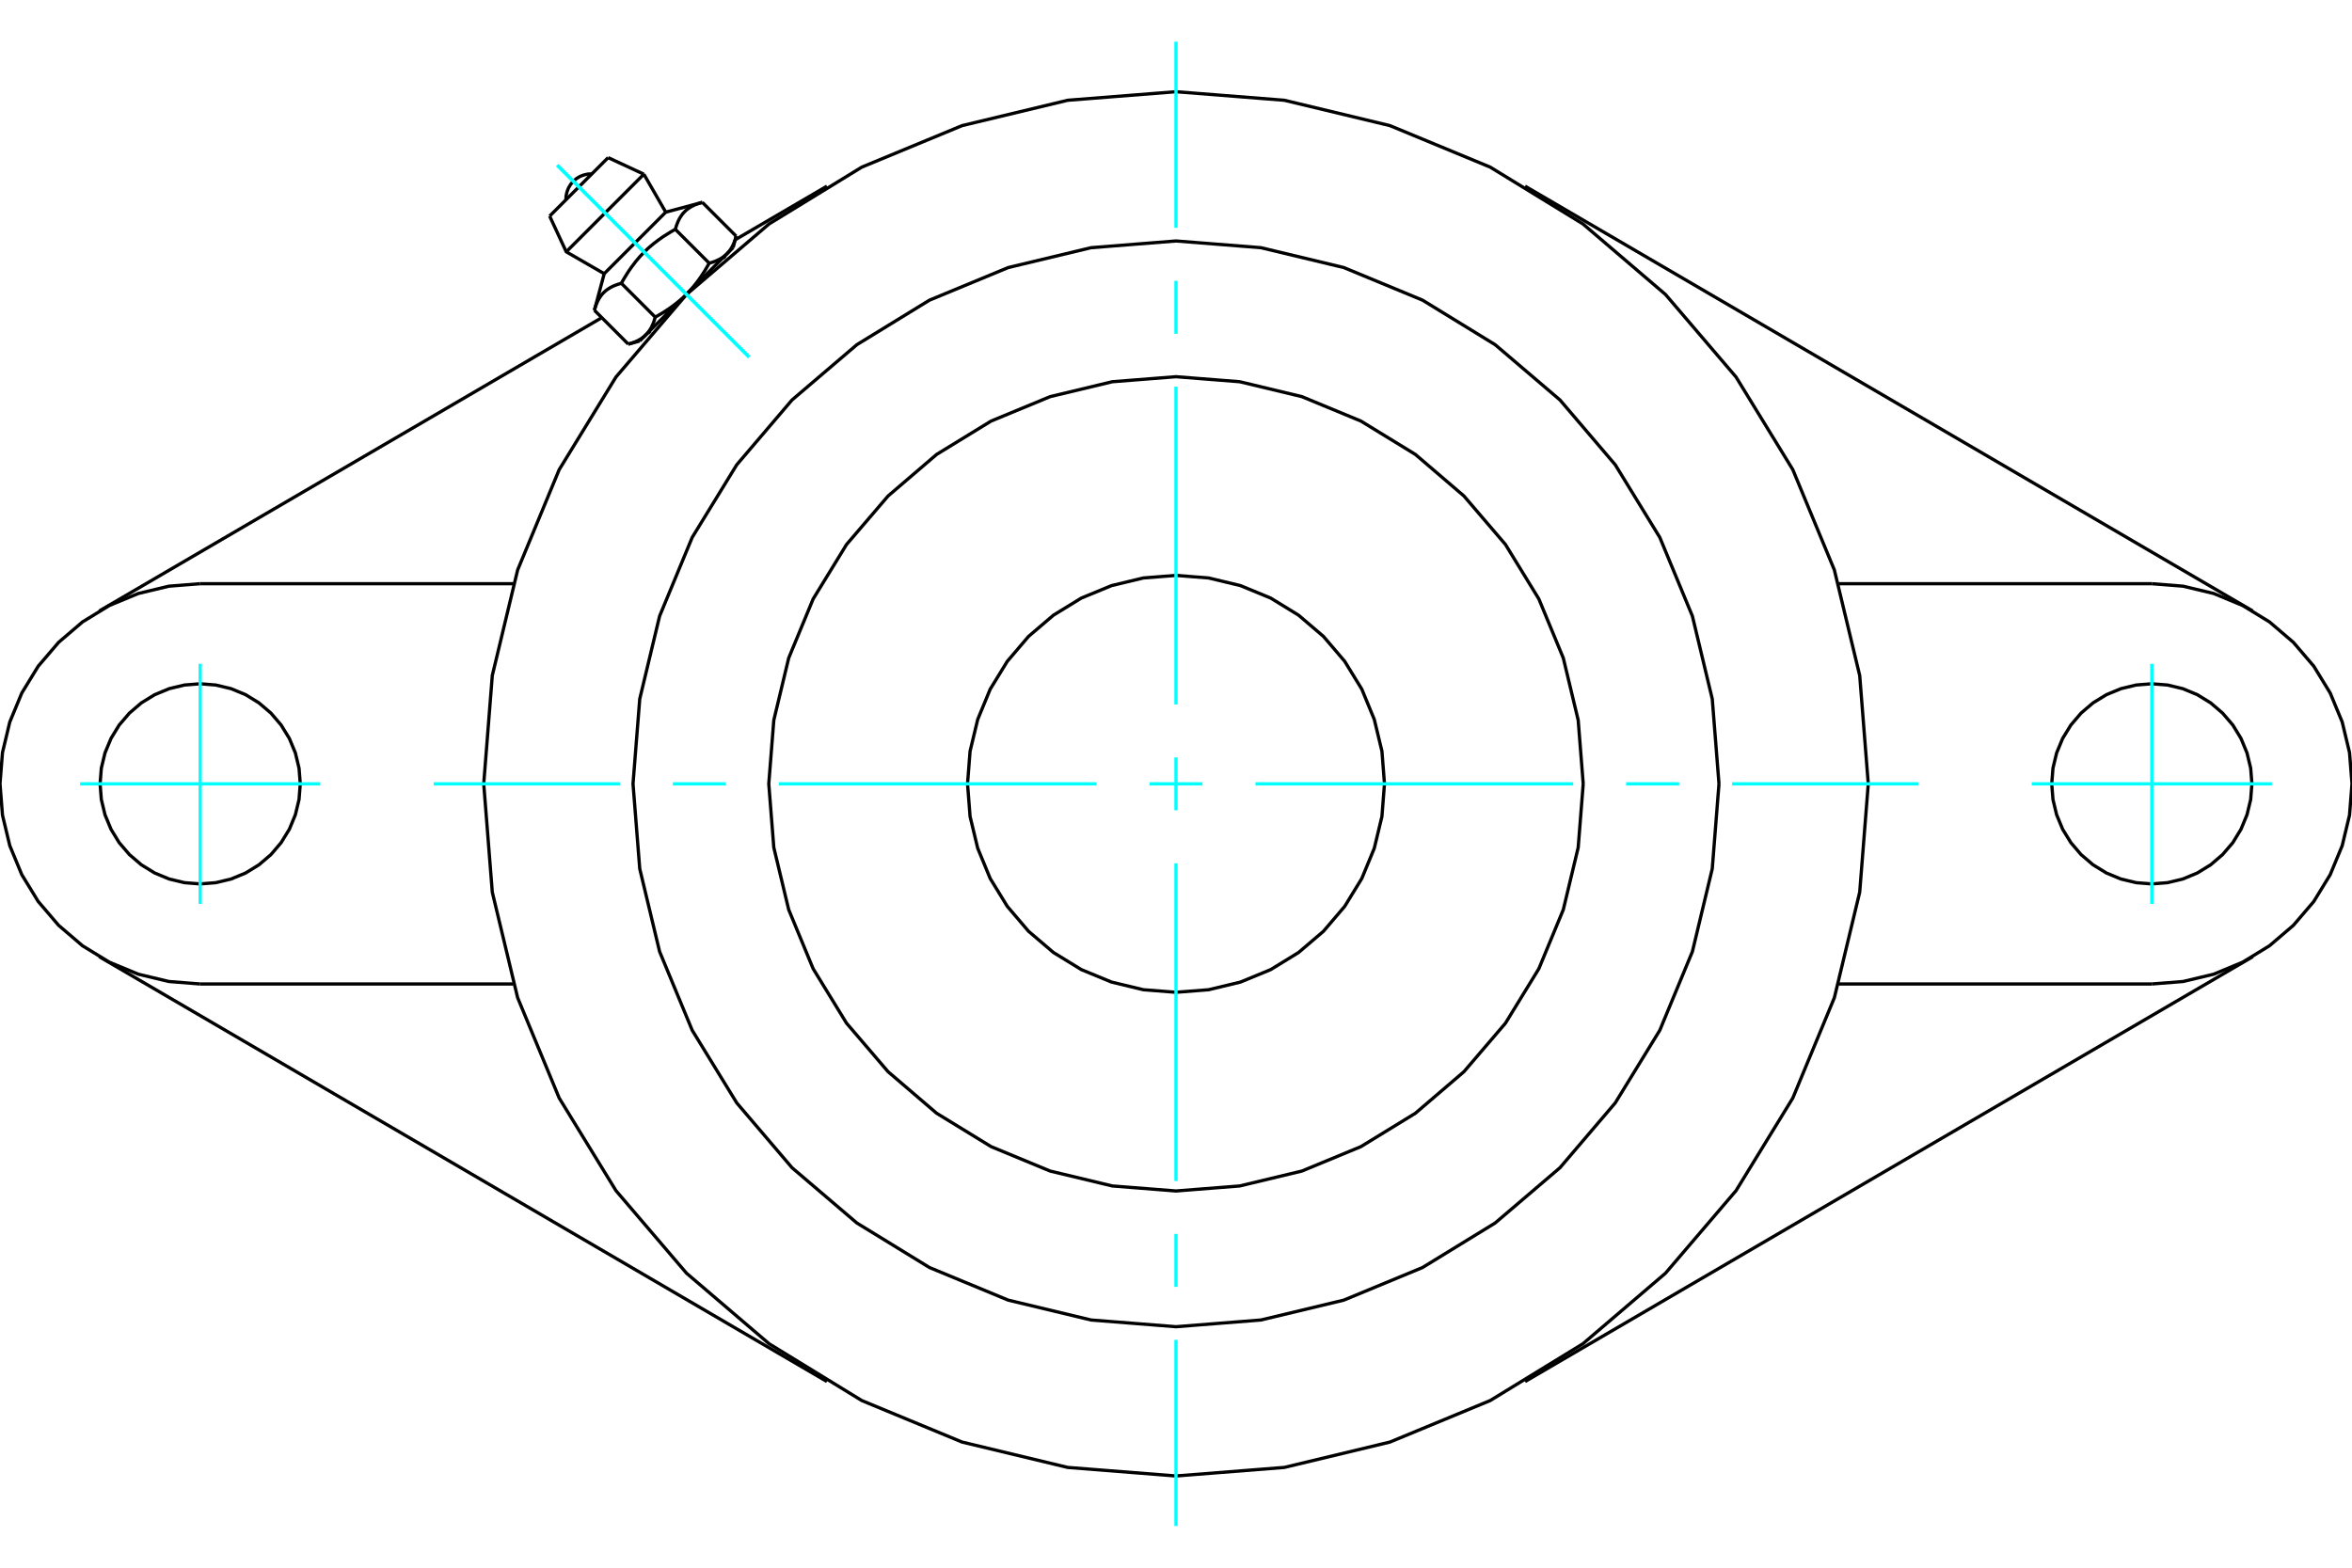 <?xml version="1.0" standalone="no"?>
<!DOCTYPE svg PUBLIC "-//W3C//DTD SVG 1.1//EN"
	"http://www.w3.org/Graphics/SVG/1.1/DTD/svg11.dtd">
<svg xmlns="http://www.w3.org/2000/svg" height="100%" width="100%" viewBox="0 0 36000 24000">
	<rect x="-1800" y="-1200" width="39600" height="26400" style="fill:#FFF"/>
	<g style="fill:none; fill-rule:evenodd" transform="matrix(1 0 0 1 0 0)">
		<g style="fill:none; stroke:#000; stroke-width:50; shape-rendering:geometricPrecision">
			<polyline points="28596,12000 28465,10342 28077,8726 27441,7190 26572,5772 25492,4508 24228,3428 22810,2559 21274,1923 19658,1535 18000,1404 16342,1535 14726,1923 13190,2559 11772,3428 10508,4508 9428,5772 8559,7190 7923,8726 7535,10342 7404,12000 7535,13658 7923,15274 8559,16810 9428,18228 10508,19492 11772,20572 13190,21441 14726,22077 16342,22465 18000,22596 19658,22465 21274,22077 22810,21441 24228,20572 25492,19492 26572,18228 27441,16810 28077,15274 28465,13658 28596,12000"/>
			<line x1="12657" y1="21150" x2="1519" y2="14646"/>
			<line x1="34481" y1="14646" x2="23343" y2="21150"/>
			<line x1="7857" y1="15064" x2="3064" y2="15064"/>
			<line x1="32936" y1="15064" x2="28143" y2="15064"/>
			<line x1="11254" y1="3670" x2="12657" y2="2850"/>
			<line x1="1519" y1="9354" x2="9211" y2="4863"/>
			<polyline points="4596,12000 4577,11760 4521,11527 4429,11305 4303,11100 4147,10917 3964,10761 3759,10635 3537,10543 3303,10487 3064,10468 2824,10487 2590,10543 2368,10635 2163,10761 1981,10917 1824,11100 1699,11305 1607,11527 1551,11760 1532,12000 1551,12240 1607,12473 1699,12695 1824,12900 1981,13083 2163,13239 2368,13365 2590,13457 2824,13513 3064,13532 3303,13513 3537,13457 3759,13365 3964,13239 4147,13083 4303,12900 4429,12695 4521,12473 4577,12240 4596,12000"/>
			<line x1="3064" y1="8936" x2="7857" y2="8936"/>
			<polyline points="3064,8936 2585,8974 2117,9086 1673,9270 1263,9521 897,9834 585,10199 334,10609 150,11053 38,11521 0,12000 38,12479 150,12947 334,13391 585,13801 897,14166 1263,14479 1673,14730 2117,14914 2585,15026 3064,15064"/>
			<polyline points="34468,12000 34449,11760 34393,11527 34301,11305 34176,11100 34019,10917 33837,10761 33632,10635 33410,10543 33176,10487 32936,10468 32697,10487 32463,10543 32241,10635 32036,10761 31853,10917 31697,11100 31571,11305 31479,11527 31423,11760 31404,12000 31423,12240 31479,12473 31571,12695 31697,12900 31853,13083 32036,13239 32241,13365 32463,13457 32697,13513 32936,13532 33176,13513 33410,13457 33632,13365 33837,13239 34019,13083 34176,12900 34301,12695 34393,12473 34449,12240 34468,12000"/>
			<line x1="28143" y1="8936" x2="32936" y2="8936"/>
			<polyline points="32936,15064 33415,15026 33883,14914 34327,14730 34737,14479 35103,14166 35415,13801 35666,13391 35850,12947 35962,12479 36000,12000 35962,11521 35850,11053 35666,10609 35415,10199 35103,9834 34737,9521 34327,9270 33883,9086 33415,8974 32936,8936"/>
			<line x1="23343" y1="2850" x2="34481" y2="9354"/>
			<line x1="9308" y1="2413" x2="8413" y2="3308"/>
			<line x1="8667" y1="3855" x2="9855" y2="2667"/>
			<line x1="9248" y1="4190" x2="10190" y2="3248"/>
			<polyline points="9511,4337 9490,4343 9470,4349 9450,4355 9432,4362 9414,4369 9397,4376 9380,4383 9365,4391 9349,4399 9335,4407 9321,4416 9307,4425 9294,4434 9281,4443 9269,4453 9257,4464 9246,4474 9235,4485 9224,4496 9214,4508 9204,4520 9195,4533 9186,4546 9177,4560 9168,4574 9160,4588 9152,4604 9144,4620 9137,4636 9130,4653 9123,4671 9116,4689 9110,4709 9104,4729 9098,4750"/>
			<polyline points="10337,3511 10302,3530 10269,3549 10237,3569 10206,3588 10176,3607 10146,3626 10118,3646 10090,3665 10064,3685 10038,3705 10012,3724 9987,3745 9963,3765 9939,3785 9916,3806 9893,3828 9871,3849 9849,3871 9828,3893 9806,3916 9785,3939 9765,3963 9745,3987 9724,4012 9705,4038 9685,4064 9665,4090 9646,4118 9626,4146 9607,4176 9588,4206 9569,4237 9549,4269 9530,4302 9511,4337"/>
			<polyline points="10750,3098 10729,3104 10709,3110 10689,3116 10671,3123 10653,3130 10636,3137 10620,3144 10604,3152 10588,3160 10574,3168 10560,3177 10546,3186 10533,3195 10520,3204 10508,3214 10496,3224 10485,3235 10474,3246 10464,3257 10453,3269 10443,3281 10434,3294 10425,3307 10416,3321 10407,3335 10399,3349 10391,3365 10383,3380 10376,3397 10369,3414 10362,3432 10355,3450 10349,3470 10343,3490 10337,3511"/>
			<line x1="9616" y1="5268" x2="9098" y2="4750"/>
			<polyline points="9616,5268 9627,5265 9637,5262 9647,5259 9657,5256 9667,5253 9676,5250 9686,5246 9695,5243 9704,5240 9713,5236 9721,5233 9730,5229 9738,5225 9746,5222 9754,5218 9762,5214 9770,5210 9777,5206 9785,5202 9792,5198 9799,5193 9806,5189 9813,5185 9820,5180 9826,5176 9833,5171 9839,5166 9846,5161 9852,5157 9858,5152 9864,5147 9869,5141 9875,5136 9881,5131 9886,5125 9892,5120 9897,5114 9902,5109 9908,5103 9913,5097 9918,5091 9922,5085 9927,5078 9932,5072 9937,5065 9941,5059 9946,5052 9950,5045 9954,5038 9959,5031 9963,5024 9967,5016 9971,5009 9975,5001 9979,4993 9982,4985 9986,4977 9990,4969 9994,4961 9997,4952 10001,4943 10004,4934 10007,4925 10011,4916 10014,4906 10017,4896 10020,4886 10023,4876 10026,4866 10029,4855 9511,4337"/>
			<polyline points="10029,4855 10046,4845 10063,4836 10080,4826 10097,4816 10113,4807 10129,4797 10145,4788 10160,4778 10175,4768 10190,4759 10205,4749 10219,4739 10234,4730 10248,4720 10262,4710 10275,4701 10289,4691 10302,4681 10315,4671 10328,4661 10341,4651 10354,4641 10366,4631 10379,4621 10391,4611 10403,4601 10415,4591 10427,4580 10438,4570 10450,4560 10461,4549 10473,4538 10484,4528 10495,4517 10506,4506 9886,5125"/>
			<polyline points="10855,4029 10866,4026 10876,4023 10886,4020 10896,4017 10906,4014 10916,4011 10925,4007 10934,4004 10943,4001 10952,3997 10961,3994 10969,3990 10977,3986 10985,3982 10993,3979 11001,3975 11009,3971 11016,3967 11024,3963 11031,3959 11038,3954 11045,3950 11052,3946 11059,3941 11065,3937 11072,3932 11078,3927 11085,3922 11091,3918 11097,3913 11103,3908 11109,3902 11114,3897 11120,3892 11125,3886"/>
			<polyline points="10506,4506 10517,4495 10528,4484 10538,4473 10549,4461 10560,4450 10570,4438 10580,4427 10591,4415 10601,4403 10611,4391 10621,4379 10631,4366 10641,4354 10651,4341 10661,4328 10671,4315 10681,4302 10691,4289 10701,4275 10710,4262 10720,4248 10730,4234 10739,4219 10749,4205 10759,4190 10768,4175 10778,4160 10788,4145 10797,4129 10807,4113 10816,4097 10826,4080 10836,4063 10845,4046 10855,4029"/>
			<line x1="11125" y1="3886" x2="10506" y2="4506"/>
			<polyline points="11125,3886 11131,3881 11136,3875 11141,3869 11147,3864 11152,3858 11157,3852 11161,3846 11166,3839 11171,3833 11176,3826 11180,3820 11185,3813 11189,3806 11193,3799 11198,3792 11202,3785 11206,3777 11210,3770 11214,3762 11218,3754 11222,3746 11225,3738 11229,3730 11233,3721 11236,3713 11240,3704 11243,3695 11246,3686 11250,3676 11253,3667 11256,3657 11259,3647 11262,3637 11265,3627 11268,3616"/>
			<line x1="11221" y1="3791" x2="11125" y2="3886"/>
			<line x1="9886" y1="5125" x2="9791" y2="5221"/>
			<line x1="11268" y1="3616" x2="10750" y2="3098"/>
			<line x1="10855" y1="4029" x2="10337" y2="3511"/>
			<polyline points="9059,2662 8996,2665 8935,2679 8876,2702 8823,2734 8775,2775 8734,2823 8702,2876 8679,2935 8665,2996 8662,3059"/>
			<line x1="9855" y1="2667" x2="9308" y2="2413"/>
			<polyline points="8413,3308 8667,3855 9248,4190"/>
			<line x1="10190" y1="3248" x2="9855" y2="2667"/>
			<line x1="9933" y1="5079" x2="9956" y2="5103"/>
			<line x1="11103" y1="3956" x2="11079" y2="3933"/>
			<line x1="9248" y1="4190" x2="9098" y2="4750"/>
			<line x1="10750" y1="3098" x2="10190" y2="3248"/>
			<line x1="11221" y1="3791" x2="11268" y2="3616"/>
			<line x1="9616" y1="5268" x2="9791" y2="5221"/>
			<polyline points="26311,12000 26208,10700 25904,9432 25405,8227 24723,7115 23877,6123 22885,5277 21773,4595 20568,4096 19300,3792 18000,3689 16700,3792 15432,4096 14227,4595 13115,5277 12123,6123 11277,7115 10595,8227 10096,9432 9792,10700 9689,12000 9792,13300 10096,14568 10595,15773 11277,16885 12123,17877 13115,18723 14227,19405 15432,19904 16700,20208 18000,20311 19300,20208 20568,19904 21773,19405 22885,18723 23877,17877 24723,16885 25405,15773 25904,14568 26208,13300 26311,12000"/>
			<polyline points="24233,12000 24156,11025 23928,10074 23554,9170 23043,8336 22407,7593 21664,6957 20830,6446 19926,6072 18975,5844 18000,5767 17025,5844 16074,6072 15170,6446 14336,6957 13593,7593 12957,8336 12446,9170 12072,10074 11844,11025 11767,12000 11844,12975 12072,13926 12446,14830 12957,15664 13593,16407 14336,17043 15170,17554 16074,17928 17025,18156 18000,18233 18975,18156 19926,17928 20830,17554 21664,17043 22407,16407 23043,15664 23554,14830 23928,13926 24156,12975 24233,12000"/>
			<polyline points="21191,12000 21152,11501 21035,11014 20844,10551 20582,10124 20257,9743 19876,9418 19449,9156 18986,8965 18499,8848 18000,8809 17501,8848 17014,8965 16551,9156 16124,9418 15743,9743 15418,10124 15156,10551 14965,11014 14848,11501 14809,12000 14848,12499 14965,12986 15156,13449 15418,13876 15743,14257 16124,14582 16551,14844 17014,15035 17501,15152 18000,15191 18499,15152 18986,15035 19449,14844 19876,14582 20257,14257 20582,13876 20844,13449 21035,12986 21152,12499 21191,12000"/>
		</g>
		<g style="fill:none; stroke:#0FF; stroke-width:50; shape-rendering:geometricPrecision">
			<line x1="18000" y1="23362" x2="18000" y2="20512"/>
			<line x1="18000" y1="19701" x2="18000" y2="18890"/>
			<line x1="18000" y1="18080" x2="18000" y2="13216"/>
			<line x1="18000" y1="12405" x2="18000" y2="11595"/>
			<line x1="18000" y1="10784" x2="18000" y2="5920"/>
			<line x1="18000" y1="5110" x2="18000" y2="4299"/>
			<line x1="18000" y1="3488" x2="18000" y2="638"/>
			<line x1="6638" y1="12000" x2="9488" y2="12000"/>
			<line x1="10299" y1="12000" x2="11110" y2="12000"/>
			<line x1="11920" y1="12000" x2="16784" y2="12000"/>
			<line x1="17595" y1="12000" x2="18405" y2="12000"/>
			<line x1="19216" y1="12000" x2="24080" y2="12000"/>
			<line x1="24890" y1="12000" x2="25701" y2="12000"/>
			<line x1="26512" y1="12000" x2="29362" y2="12000"/>
			<line x1="3064" y1="10162" x2="3064" y2="13838"/>
			<line x1="1226" y1="12000" x2="4902" y2="12000"/>
			<line x1="32936" y1="13838" x2="32936" y2="10162"/>
			<line x1="31098" y1="12000" x2="34774" y2="12000"/>
			<line x1="8530" y1="2530" x2="11466" y2="5466"/>
			<line x1="8530" y1="2530" x2="11466" y2="5466"/>
		</g>
	</g>
</svg>
